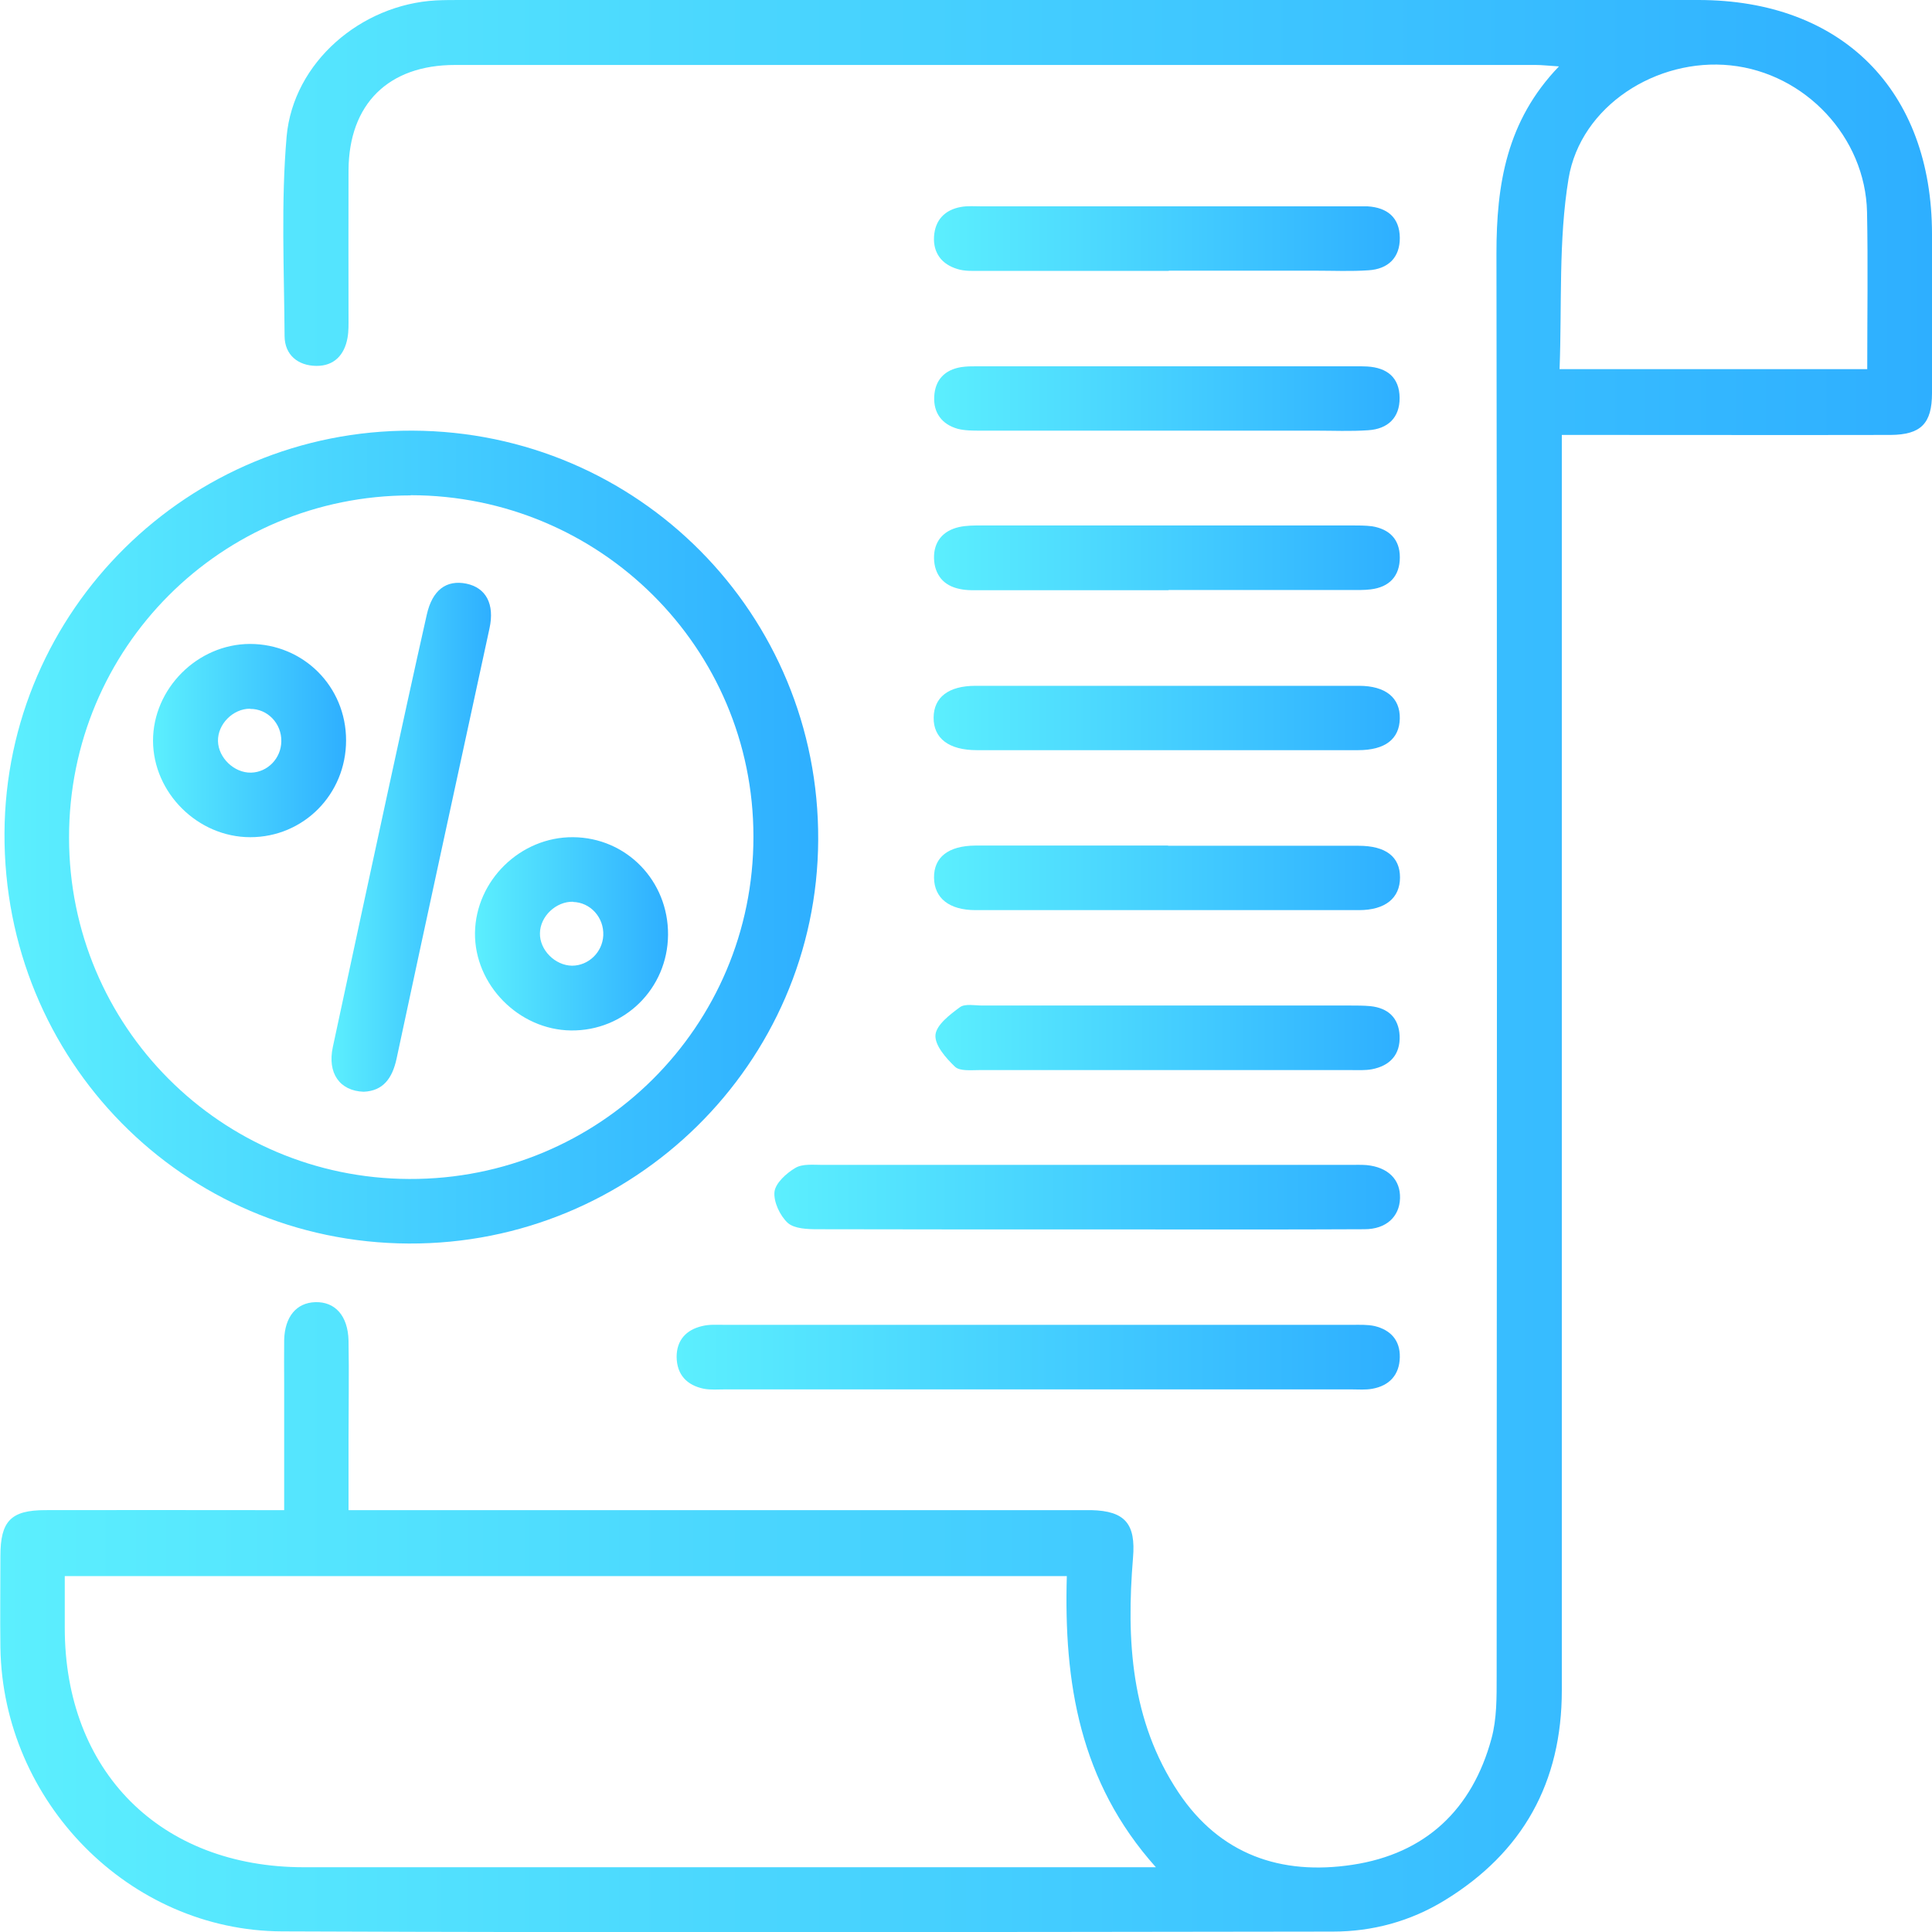 <?xml version="1.0" encoding="UTF-8"?>
<svg id="Layer_2" data-name="Layer 2" xmlns="http://www.w3.org/2000/svg" xmlns:xlink="http://www.w3.org/1999/xlink" viewBox="0 0 94.57 94.57">
  <defs>
    <style>
      .cls-1 {
        fill: url(#linear-gradient-12);
      }

      .cls-1, .cls-2, .cls-3, .cls-4, .cls-5, .cls-6, .cls-7, .cls-8, .cls-9, .cls-10, .cls-11, .cls-12, .cls-13 {
        stroke-width: 0px;
      }

      .cls-2 {
        fill: url(#linear-gradient);
      }

      .cls-3 {
        fill: url(#linear-gradient-6);
      }

      .cls-4 {
        fill: url(#linear-gradient-11);
      }

      .cls-5 {
        fill: url(#linear-gradient-5);
      }

      .cls-6 {
        fill: url(#linear-gradient-13);
      }

      .cls-7 {
        fill: url(#linear-gradient-2);
      }

      .cls-8 {
        fill: url(#linear-gradient-7);
      }

      .cls-9 {
        fill: url(#linear-gradient-3);
      }

      .cls-10 {
        fill: url(#linear-gradient-9);
      }

      .cls-11 {
        fill: url(#linear-gradient-8);
      }

      .cls-12 {
        fill: url(#linear-gradient-10);
      }

      .cls-13 {
        fill: url(#linear-gradient-4);
      }
    </style>
    <linearGradient id="linear-gradient" x1="0" y1="47.29" x2="94.57" y2="47.29" gradientUnits="userSpaceOnUse">
      <stop offset="0" stop-color="#5ceffe"/>
      <stop offset="1" stop-color="#2eafff"/>
    </linearGradient>
    <linearGradient id="linear-gradient-2" x1=".22" y1="40.98" x2="40.05" y2="40.98" xlink:href="#linear-gradient"/>
    <linearGradient id="linear-gradient-3" x1="33.11" y1="66.43" x2="68.52" y2="66.43" xlink:href="#linear-gradient"/>
    <linearGradient id="linear-gradient-4" x1="37.9" y1="58.6" x2="68.53" y2="58.6" xlink:href="#linear-gradient"/>
    <linearGradient id="linear-gradient-5" x1="45.72" y1="11.68" x2="68.51" y2="11.68" xlink:href="#linear-gradient"/>
    <linearGradient id="linear-gradient-6" x1="45.71" y1="35.14" x2="68.53" y2="35.14" xlink:href="#linear-gradient"/>
    <linearGradient id="linear-gradient-7" x1="45.71" y1="42.98" x2="68.53" y2="42.98" xlink:href="#linear-gradient"/>
    <linearGradient id="linear-gradient-8" x1="45.72" y1="27.31" x2="68.51" y2="27.31" xlink:href="#linear-gradient"/>
    <linearGradient id="linear-gradient-9" x1="45.79" y1="50.79" x2="68.51" y2="50.79" xlink:href="#linear-gradient"/>
    <linearGradient id="linear-gradient-10" x1="45.72" y1="19.51" x2="68.51" y2="19.51" xlink:href="#linear-gradient"/>
    <linearGradient id="linear-gradient-11" x1="16.23" y1="40.98" x2="24.03" y2="40.98" xlink:href="#linear-gradient"/>
    <linearGradient id="linear-gradient-12" x1="7.49" y1="36.25" x2="16.94" y2="36.25" xlink:href="#linear-gradient"/>
    <linearGradient id="linear-gradient-13" x1="23.25" y1="45.7" x2="32.7" y2="45.7" xlink:href="#linear-gradient"/>
  </defs>
  <g id="Layer_1-2" data-name="Layer 1">
    <g>
      <path class="cls-2" d="M13.91,73.91c0-2.15,0-4.16,0-6.18,0-.71-.01-1.43,0-2.14.03-1.14.6-1.82,1.52-1.85.97-.03,1.6.66,1.63,1.88.03,1.61,0,3.23,0,4.84,0,1.08,0,2.17,0,3.46.53,0,1,0,1.47,0,11.33,0,22.66,0,33.99,0,.3,0,.6,0,.9,0,1.66.04,2.18.68,2.04,2.33-.33,4.03-.11,7.98,2.22,11.48,2.03,3.05,5.02,4.08,8.52,3.55,3.58-.54,5.87-2.71,6.81-6.19.26-.96.25-2.01.25-3.01.01-23.22.03-46.45-.01-69.67,0-3.38.49-6.49,3.06-9.16-.51-.03-.82-.07-1.14-.07-17.63,0-35.27,0-52.9,0-3.26,0-5.19,1.91-5.21,5.15-.01,2.4,0,4.8,0,7.2,0,.34.01.68-.05,1.01-.15.84-.66,1.38-1.53,1.37-.9-.01-1.54-.54-1.55-1.45-.02-3.26-.18-6.54.1-9.78C14.36,3.04,17.68.22,21.34.02c.41-.02.83-.02,1.24-.02,20.18,0,40.37,0,60.55,0,7.03,0,11.44,4.42,11.44,11.47,0,2.59,0,5.18,0,7.77,0,1.49-.54,2.04-2.03,2.05-4.88.01-9.75,0-14.63,0-.44,0-.88,0-1.46,0,0,.66,0,1.17,0,1.69,0,19.92,0,39.84,0,59.76,0,4.5-1.9,7.94-5.75,10.29-1.67,1.02-3.52,1.52-5.46,1.52-17.14.02-34.29.06-51.43-.01-7.5-.03-13.67-6.36-13.79-13.88-.02-1.5,0-3,0-4.5,0-1.7.51-2.24,2.2-2.24,3.45-.01,6.9,0,10.35,0,.4,0,.8,0,1.34,0ZM3.17,77.15c0,.89,0,1.71,0,2.53,0,7.03,4.68,11.72,11.71,11.72,13.47,0,26.93,0,40.4,0,.36,0,.72,0,1.3,0-3.74-4.18-4.51-9.05-4.36-14.25H3.17ZM91.4,18.06c0-2.6.04-5.14-.01-7.68-.08-3.67-3.03-6.8-6.68-7.18-3.61-.38-7.34,1.98-7.93,5.54-.5,3.03-.32,6.17-.44,9.33h15.06Z"/>
      <path class="cls-7" d="M20.19,21.08c11.05.04,19.92,8.99,19.86,20.04-.05,10.94-9.05,19.8-20.04,19.75C8.96,60.82.16,51.88.22,40.77c.06-10.91,9-19.73,19.96-19.69ZM20.1,24.25c-9.27,0-16.73,7.47-16.72,16.75,0,9.23,7.43,16.68,16.65,16.71,9.32.04,16.86-7.47,16.85-16.76,0-9.24-7.51-16.7-16.78-16.71Z"/>
      <path class="cls-9" d="M50.77,64.85c5.13,0,10.27,0,15.4,0,.37,0,.76-.02,1.12.06.78.19,1.25.7,1.23,1.53-.02.86-.51,1.39-1.35,1.54-.33.06-.67.03-1.01.03-10.23,0-20.46,0-30.69,0-.34,0-.68.03-1.01-.03-.84-.17-1.33-.69-1.34-1.56,0-.82.47-1.33,1.25-1.51.36-.09.74-.06,1.12-.06,5.1,0,10.19,0,15.29,0Z"/>
      <path class="cls-13" d="M53.19,60.18c-4.38,0-8.77,0-13.15-.01-.51,0-1.15-.02-1.48-.31-.38-.35-.7-1.03-.65-1.52.05-.43.58-.91,1.02-1.17.35-.21.87-.15,1.32-.15,8.62,0,17.23,0,25.85,0,.26,0,.53-.01.79.01,1.06.1,1.67.72,1.64,1.63-.03.9-.68,1.51-1.74,1.51-3.82.02-7.64.01-11.46.01-.71,0-1.42,0-2.14,0Z"/>
      <path class="cls-5" d="M57.2,13.26c-3.07,0-6.14,0-9.22,0-.37,0-.76.02-1.11-.09-.77-.23-1.2-.78-1.15-1.59.05-.8.52-1.31,1.32-1.45.33-.06.67-.03,1.01-.03,6.03,0,12.06,0,18.1,0,.26,0,.53,0,.79,0,.97.06,1.57.55,1.58,1.54.01.98-.58,1.53-1.53,1.59-.86.06-1.72.02-2.58.02-2.4,0-4.8,0-7.19,0Z"/>
      <path class="cls-3" d="M57.15,36.72c-3.11,0-6.22,0-9.33,0-1.38,0-2.13-.58-2.12-1.6.01-.99.73-1.55,2.05-1.55,6.26,0,12.51,0,18.77,0,1.31,0,2.02.59,2,1.6-.02,1.01-.72,1.55-2.04,1.55-3.11,0-6.22,0-9.33,0Z"/>
      <path class="cls-8" d="M57.17,41.4c3.11,0,6.22,0,9.33,0,1.34,0,2.03.54,2.03,1.55,0,1.01-.72,1.6-2.01,1.6-6.26,0-12.51,0-18.77,0-1.29,0-2.02-.59-2.03-1.59-.01-1,.7-1.56,2.02-1.57,3.15,0,6.29,0,9.44,0Z"/>
      <path class="cls-11" d="M57.2,28.89c-3.03,0-6.07,0-9.1,0-.37,0-.76.02-1.12-.06-.8-.16-1.24-.7-1.26-1.5-.02-.81.43-1.35,1.22-1.53.36-.08.74-.08,1.12-.08,6.03,0,12.06,0,18.09,0,.34,0,.68,0,1.01.04.85.14,1.36.64,1.36,1.52,0,.92-.51,1.46-1.43,1.57-.33.04-.67.03-1.01.03-2.96,0-5.92,0-8.88,0Z"/>
      <path class="cls-10" d="M57.04,52.38c-3.03,0-6.07,0-9.1,0-.41,0-.95.06-1.19-.16-.44-.42-1-1.05-.96-1.56.04-.49.71-1,1.2-1.36.25-.18.73-.08,1.1-.08,5.99,0,11.98,0,17.98,0,.34,0,.68,0,1.01.03.86.09,1.39.57,1.43,1.45.04.92-.47,1.47-1.36,1.64-.33.06-.67.04-1.01.04-3.03,0-6.07,0-9.1,0Z"/>
      <path class="cls-12" d="M57.2,21.08c-3.07,0-6.14,0-9.21,0-.37,0-.76,0-1.11-.09-.78-.22-1.19-.78-1.15-1.58.04-.81.51-1.31,1.32-1.44.26-.04.52-.04.78-.04,6.18,0,12.36,0,18.54,0,.19,0,.37,0,.56.01.97.06,1.57.54,1.58,1.53.01.98-.58,1.53-1.54,1.59-.86.06-1.72.02-2.58.02-2.4,0-4.79,0-7.19,0Z"/>
      <path class="cls-4" d="M17.8,53.44c-1.18-.04-1.78-.92-1.51-2.18.9-4.21,1.81-8.42,2.72-12.62.62-2.85,1.24-5.71,1.88-8.55.27-1.21.96-1.72,1.94-1.52.96.2,1.39,1,1.13,2.19-1.52,7.03-3.05,14.05-4.55,21.07-.21.96-.66,1.57-1.61,1.61Z"/>
      <path class="cls-1" d="M16.94,36.24c0,2.64-2.08,4.74-4.69,4.74-2.57,0-4.75-2.17-4.76-4.72,0-2.55,2.17-4.73,4.74-4.74,2.62,0,4.71,2.08,4.71,4.72ZM12.24,34.69c-.84,0-1.59.76-1.57,1.59.02.82.8,1.56,1.62,1.54.81-.02,1.47-.7,1.48-1.53.02-.88-.68-1.6-1.53-1.59Z"/>
      <path class="cls-6" d="M32.7,45.76c-.02,2.63-2.13,4.71-4.75,4.68-2.56-.03-4.73-2.24-4.7-4.78.04-2.57,2.23-4.7,4.8-4.68,2.62.02,4.67,2.14,4.65,4.78ZM28.05,44.14c-.83-.02-1.61.71-1.62,1.54-.02.82.74,1.58,1.57,1.59.81,0,1.49-.66,1.53-1.48.04-.88-.63-1.62-1.48-1.64Z"/>
    </g>
  </g>
</svg>